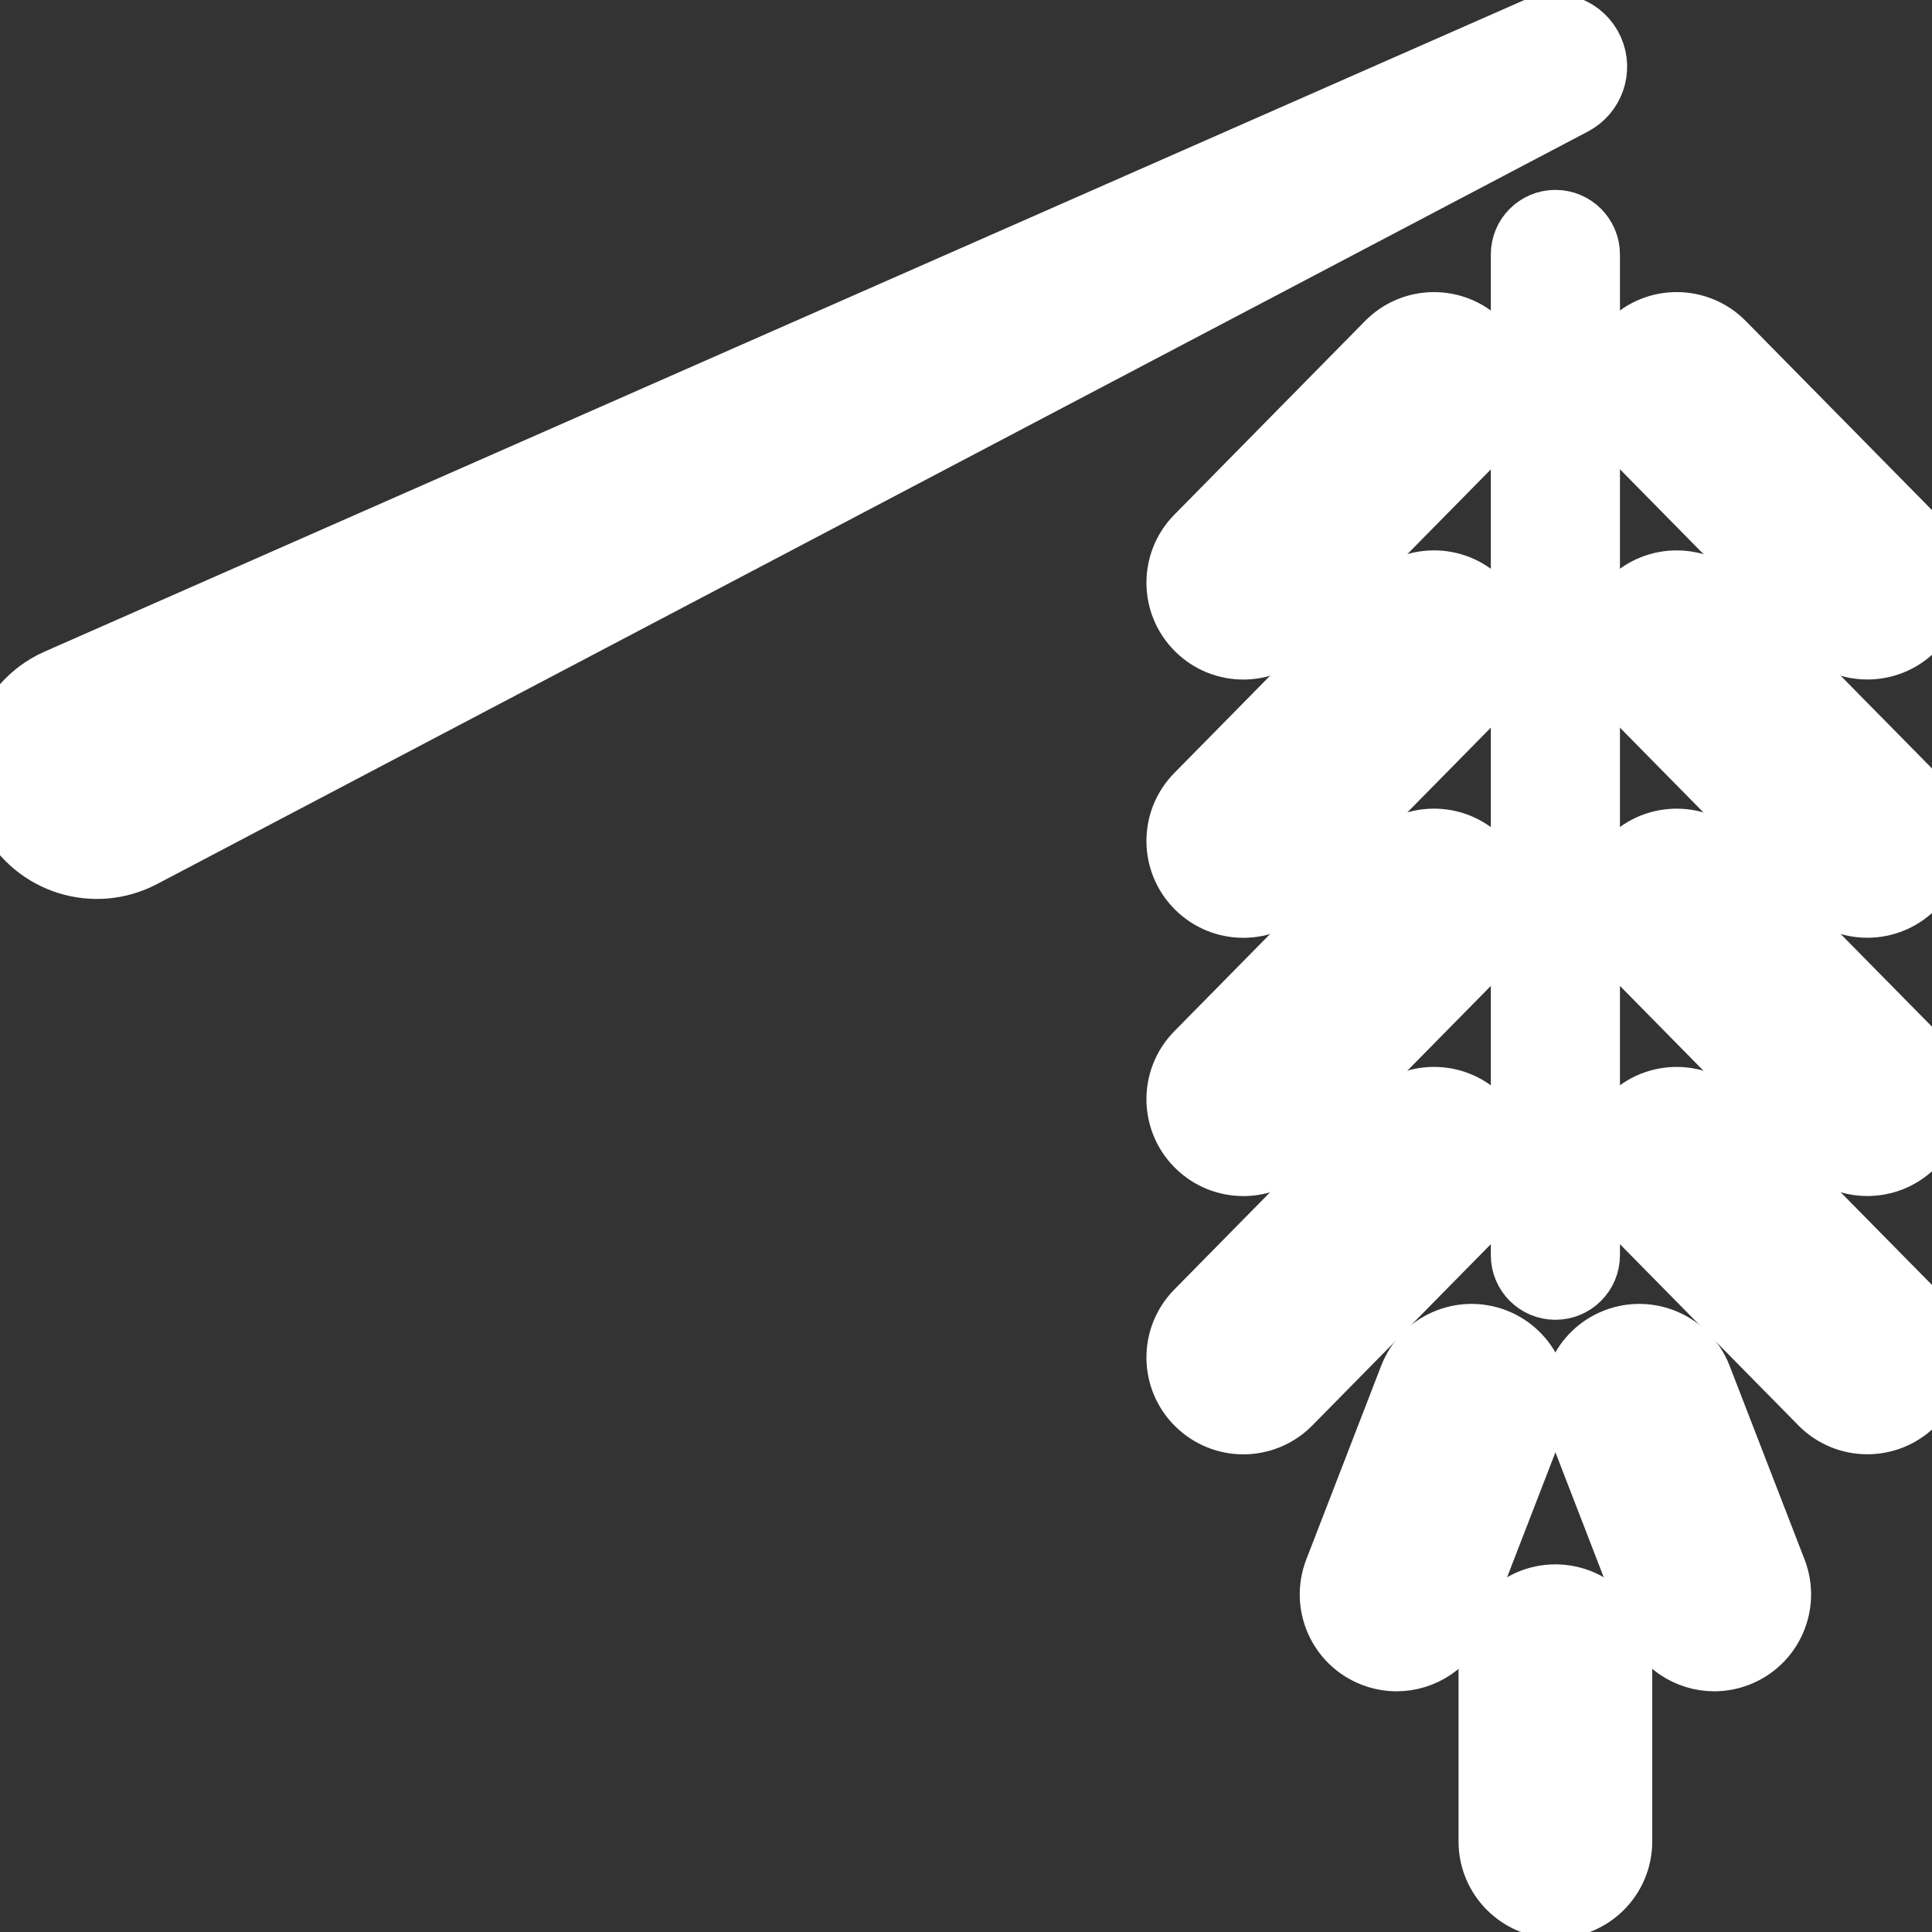 <!DOCTYPE svg PUBLIC "-//W3C//DTD SVG 1.1//EN" "http://www.w3.org/Graphics/SVG/1.1/DTD/svg11.dtd">
<!-- Uploaded to: SVG Repo, www.svgrepo.com, Transformed by: SVG Repo Mixer Tools -->
<svg fill="#ffffff" height="800px" width="800px" version="1.1" id="Capa_1" xmlns="http://www.w3.org/2000/svg" xmlns:xlink="http://www.w3.org/1999/xlink" viewBox="0 0 29.923 29.923" xml:space="preserve" stroke="#ffffff">
<rect x="0" y="0" width="29.923" height="29.923" fill="#333333" stroke="none"/>
<g id="SVGRepo_bgCarrier" stroke-width="0"/>
<g id="SVGRepo_tracerCarrier" stroke-linecap="round" stroke-linejoin="round"/>
<g id="SVGRepo_iconCarrier"> <g> <path d="M22.912,5.312c-0.394-0.388-1.027-0.383-1.414,0.011l-2.954,3c-0.388,0.394-0.383,1.027,0.011,1.414 c0.195,0.192,0.448,0.288,0.702,0.288c0.258,0,0.517-0.1,0.712-0.298l2.954-3C23.31,6.333,23.305,5.699,22.912,5.312z"/> <path d="M22.912,9.312c-0.394-0.388-1.027-0.383-1.414,0.011l-2.954,3c-0.388,0.394-0.383,1.027,0.011,1.414 c0.195,0.192,0.448,0.288,0.702,0.288c0.258,0,0.517-0.1,0.712-0.298l2.954-3C23.31,10.333,23.305,9.699,22.912,9.312z"/> <path d="M21.498,13.323l-2.954,3c-0.388,0.394-0.383,1.027,0.011,1.414c0.195,0.192,0.448,0.288,0.702,0.288 c0.258,0,0.517-0.1,0.712-0.298l2.954-3c0.388-0.394,0.383-1.027-0.011-1.414C22.518,12.924,21.885,12.929,21.498,13.323z"/> <path d="M22.912,17.312c-0.394-0.388-1.027-0.383-1.414,0.011l-2.954,3c-0.388,0.394-0.383,1.027,0.011,1.414 c0.195,0.192,0.448,0.288,0.702,0.288c0.258,0,0.517-0.1,0.712-0.298l2.954-3C23.31,18.333,23.305,17.699,22.912,17.312z"/> <path d="M23.151,20.762c-0.513-0.198-1.094,0.057-1.293,0.572l-1.16,3c-0.199,0.515,0.057,1.094,0.572,1.293 c0.119,0.046,0.241,0.068,0.361,0.068c0.401,0,0.779-0.243,0.933-0.64l1.16-3C23.922,21.541,23.666,20.961,23.151,20.762z"/> <path d="M24.09,3.441c-0.276,0-0.5,0.224-0.5,0.5v15.5c0,0.276,0.224,0.5,0.5,0.5c0.276,0,0.5-0.224,0.5-0.5v-15.5 C24.59,3.665,24.366,3.441,24.09,3.441z"/> <path d="M28.211,9.726c0.196,0.199,0.454,0.298,0.712,0.298c0.253,0,0.507-0.096,0.702-0.288c0.394-0.387,0.398-1.021,0.011-1.414 l-2.954-3c-0.388-0.393-1.021-0.398-1.414-0.011c-0.393,0.387-0.398,1.02-0.011,1.414L28.211,9.726z"/> <path d="M26.681,9.323c-0.388-0.394-1.021-0.398-1.414-0.011c-0.393,0.387-0.398,1.021-0.011,1.414l2.954,3 c0.196,0.199,0.454,0.298,0.712,0.298c0.253,0,0.507-0.096,0.702-0.288c0.394-0.387,0.398-1.021,0.011-1.414L26.681,9.323z"/> <path d="M26.681,13.323c-0.388-0.394-1.021-0.398-1.414-0.011c-0.393,0.387-0.398,1.021-0.011,1.414l2.954,3 c0.196,0.199,0.454,0.298,0.712,0.298c0.253,0,0.507-0.096,0.702-0.288c0.394-0.387,0.398-1.021,0.011-1.414L26.681,13.323z"/> <path d="M26.681,17.323c-0.388-0.394-1.021-0.398-1.414-0.011c-0.393,0.387-0.398,1.021-0.011,1.414l2.954,3 c0.196,0.199,0.454,0.298,0.712,0.298c0.253,0,0.507-0.096,0.702-0.288c0.394-0.387,0.398-1.021,0.011-1.414L26.681,17.323z"/> <path d="M26.322,21.334c-0.199-0.515-0.777-0.77-1.293-0.572c-0.515,0.199-0.771,0.778-0.572,1.293l1.16,3 c0.153,0.396,0.532,0.64,0.933,0.64c0.12,0,0.242-0.022,0.361-0.068c0.515-0.199,0.771-0.778,0.572-1.293L26.322,21.334z"/> <path d="M24.09,24.729c-0.552,0-1,0.448-1,1v2.792c0,0.552,0.448,1,1,1c0.552,0,1-0.448,1-1v-2.792 C25.09,25.177,24.642,24.729,24.09,24.729z"/> <path d="M24.648,0.779c-0.141-0.319-0.514-0.464-0.833-0.323L0.896,10.548c-0.03,0.014-0.064,0.03-0.094,0.045 c-0.733,0.386-1.016,1.293-0.63,2.027c0.386,0.734,1.293,1.016,2.027,0.63L24.364,1.593C24.654,1.439,24.783,1.085,24.648,0.779z"/> </g> </g>
</svg>